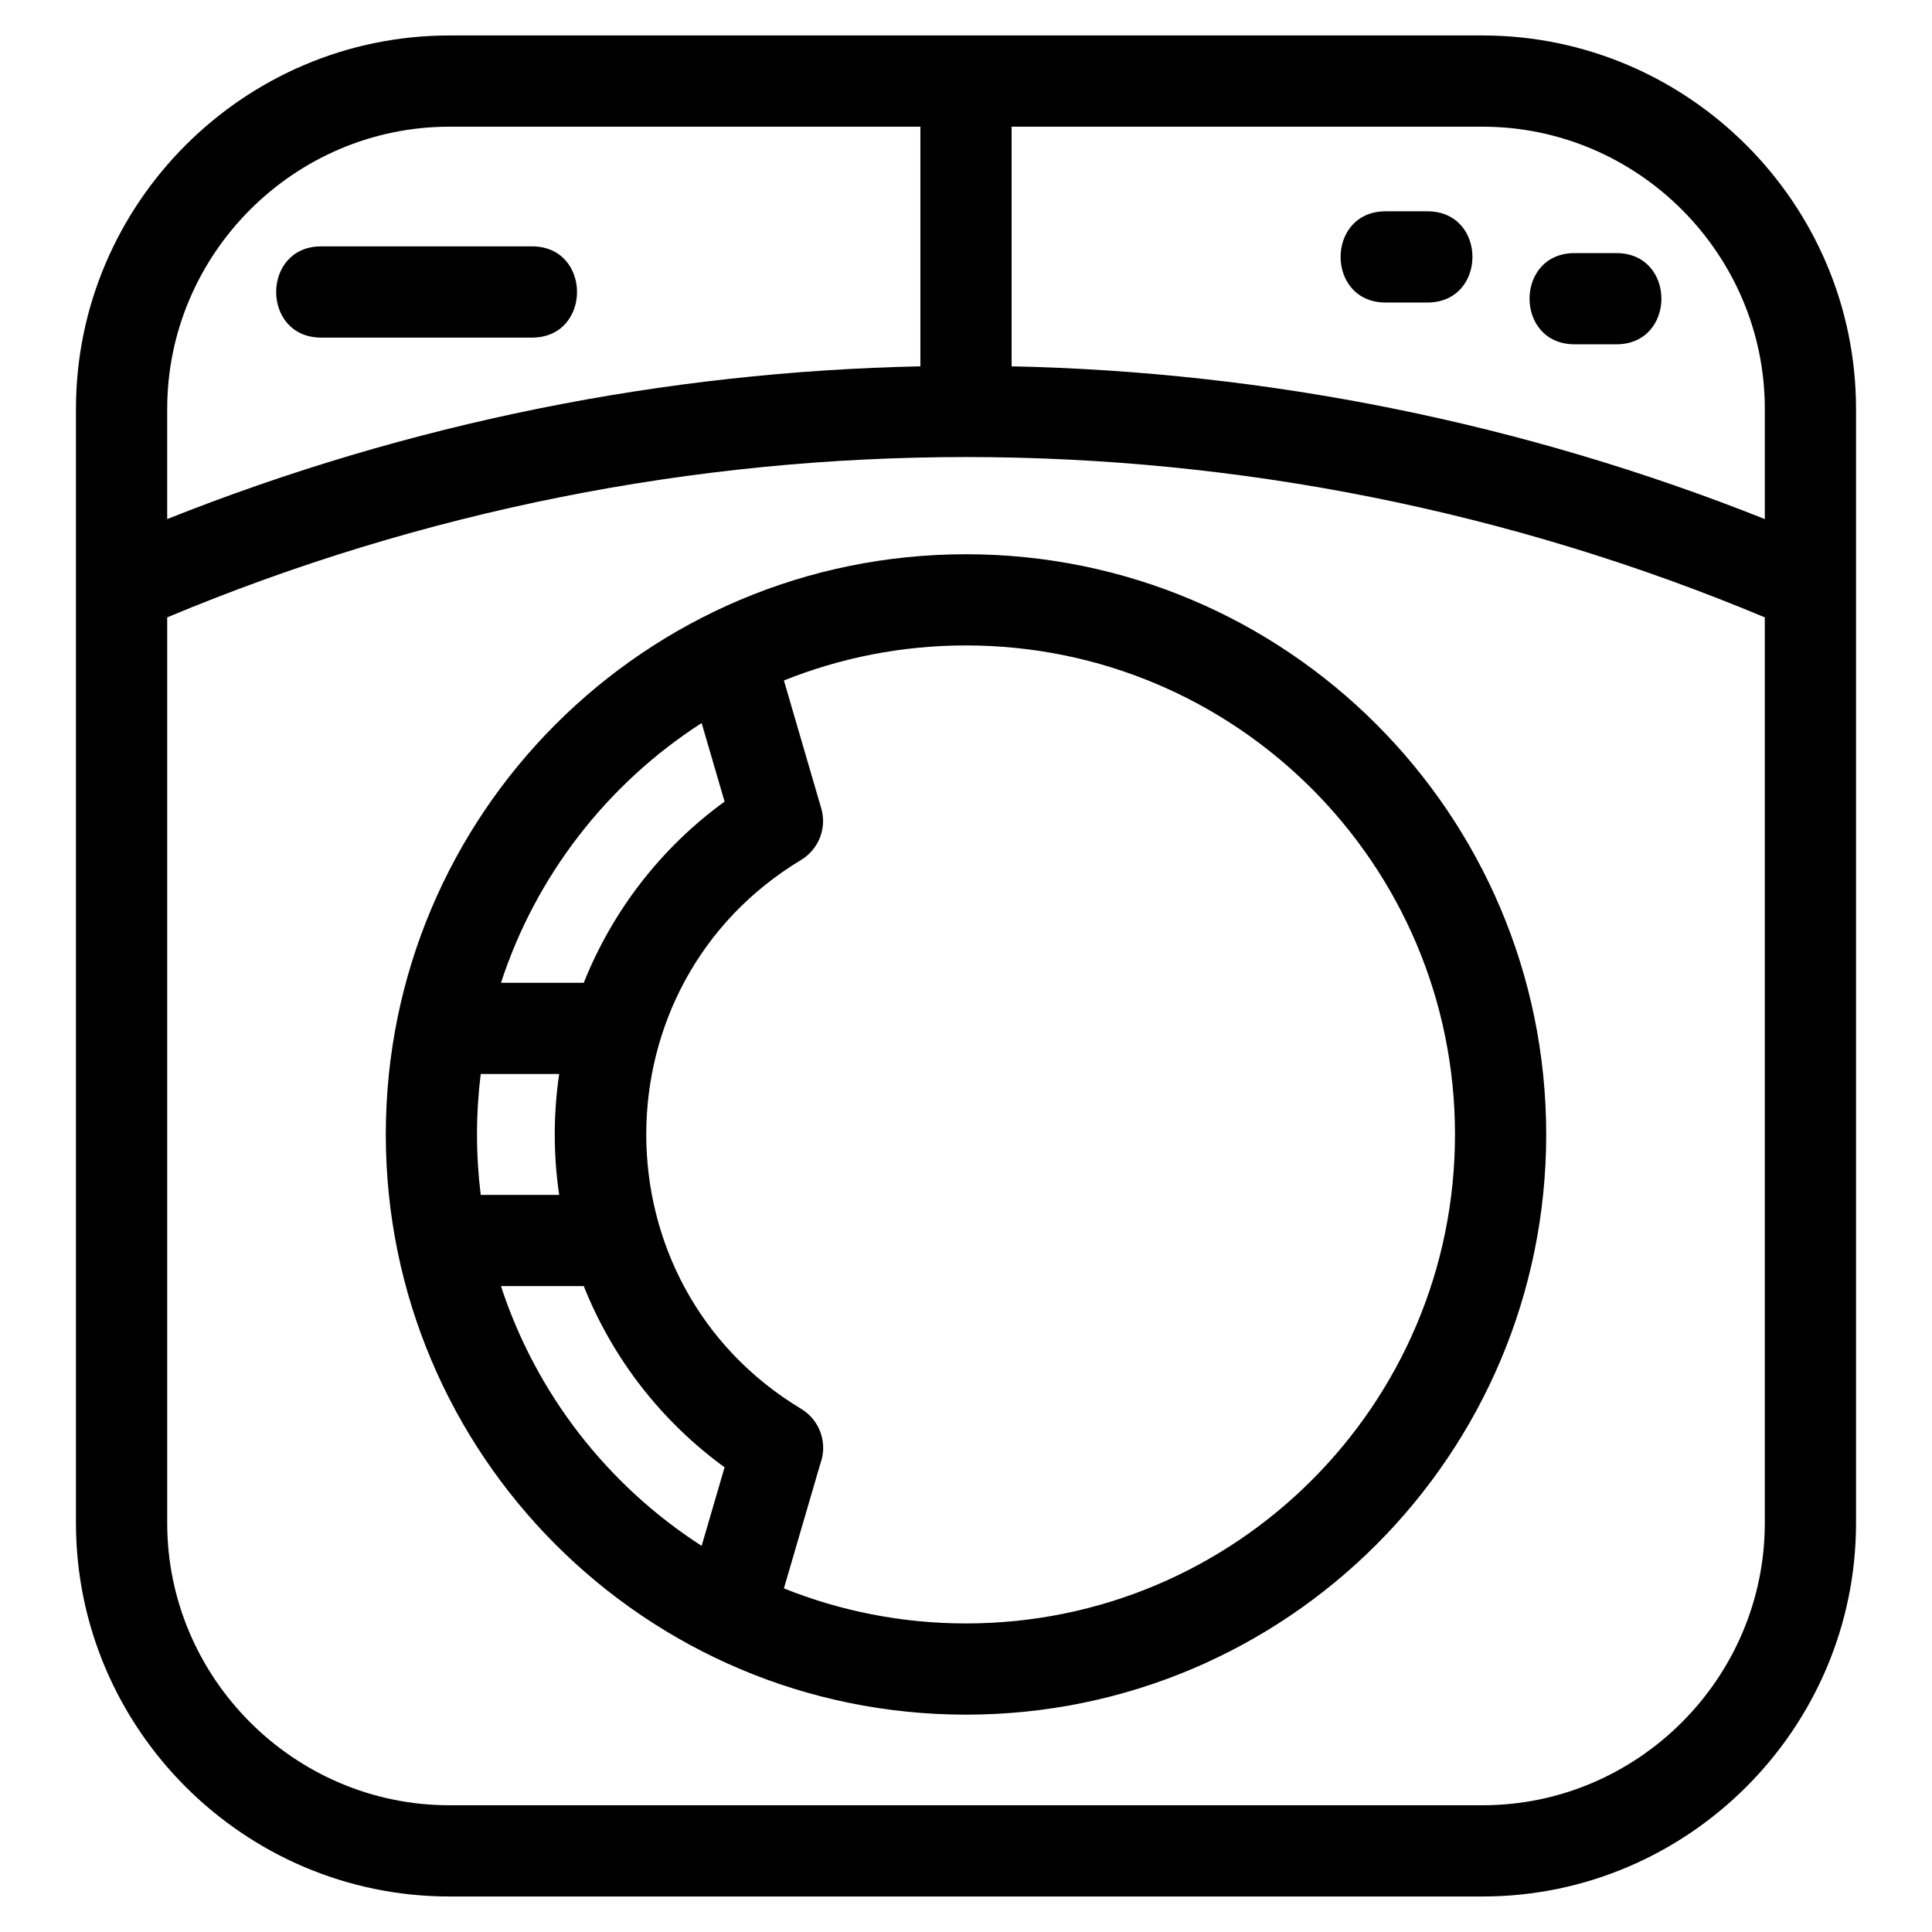 <?xml version="1.0" encoding="UTF-8"?>
<!-- Uploaded to: SVG Repo, www.svgrepo.com, Generator: SVG Repo Mixer Tools -->
<svg fill="#000000" width="800px" height="800px" version="1.1" viewBox="144 144 512 512" xmlns="http://www.w3.org/2000/svg">
 <path d="m400 290.88c84.914 0 153.76 68.844 153.76 153.76s-68.844 153.76-153.76 153.76-153.76-68.844-153.76-153.76 68.844-153.76 153.76-153.76zm-48.254 33.461 9.895 33.887c1.555 5.363-0.785 10.926-5.344 13.668-54.637 32.914-54.785 112.45 0.012 145.46 5.051 3.039 7.074 9.207 5.086 14.543l-9.652 33.039c14.91 5.984 31.199 9.289 48.254 9.289 71.566 0 129.59-58.02 129.59-129.59s-58.02-129.59-129.59-129.59c-17.055 0-33.34 3.301-48.254 9.289zm-21.805 229.33 6.082-20.82c-16.715-12.145-29.688-28.836-37.316-48.016h-21.941c9.246 28.359 28.129 52.711 53.176 68.836zm-37.75-93.012c-1.566-10.598-1.566-21.441 0-32.039h-20.793c-0.648 5.25-0.988 10.598-0.988 16.02 0 5.426 0.34 10.77 0.988 16.02zm6.516-56.207c7.633-19.184 20.594-35.871 37.316-48.02l-6.082-20.82c-25.047 16.125-43.926 40.477-53.176 68.844h21.941zm-13.723-195.16c15.91 0 15.91 24.176 0 24.176h-55.863c-15.91 0-15.91-24.176 0-24.176zm102.93 31.789v-63.504h-124.8c-41.125 0-74.805 33.688-74.805 74.797v29.188c64.188-25.559 131.82-39.055 199.61-40.48zm24.172-63.504v63.504c67.789 1.43 135.42 14.926 199.61 40.48v-29.188c0-41.113-33.688-74.797-74.797-74.797zm110.19 22.422c15.918 0 15.918 24.176 0 24.176h-11.066c-15.918 0-15.918-24.176 0-24.176zm50.074 11.074c15.918 0 15.918 24.172 0 24.172h-11.066c-15.918 0-15.918-24.172 0-24.172zm39.34 96.535c-135.34-56.648-288.04-56.648-423.38 0v240.01c0 41.113 33.688 74.797 74.805 74.797h273.78c41.117 0 74.797-33.688 74.797-74.797v-240.01zm-348.58-154.21h273.78c54.465 0 98.977 44.516 98.977 98.977v295.24c0 54.461-44.512 98.977-98.977 98.977h-273.78c-54.473 0-98.98-44.512-98.98-98.977v-295.24c0-54.461 44.512-98.977 98.98-98.977z"/>
</svg>